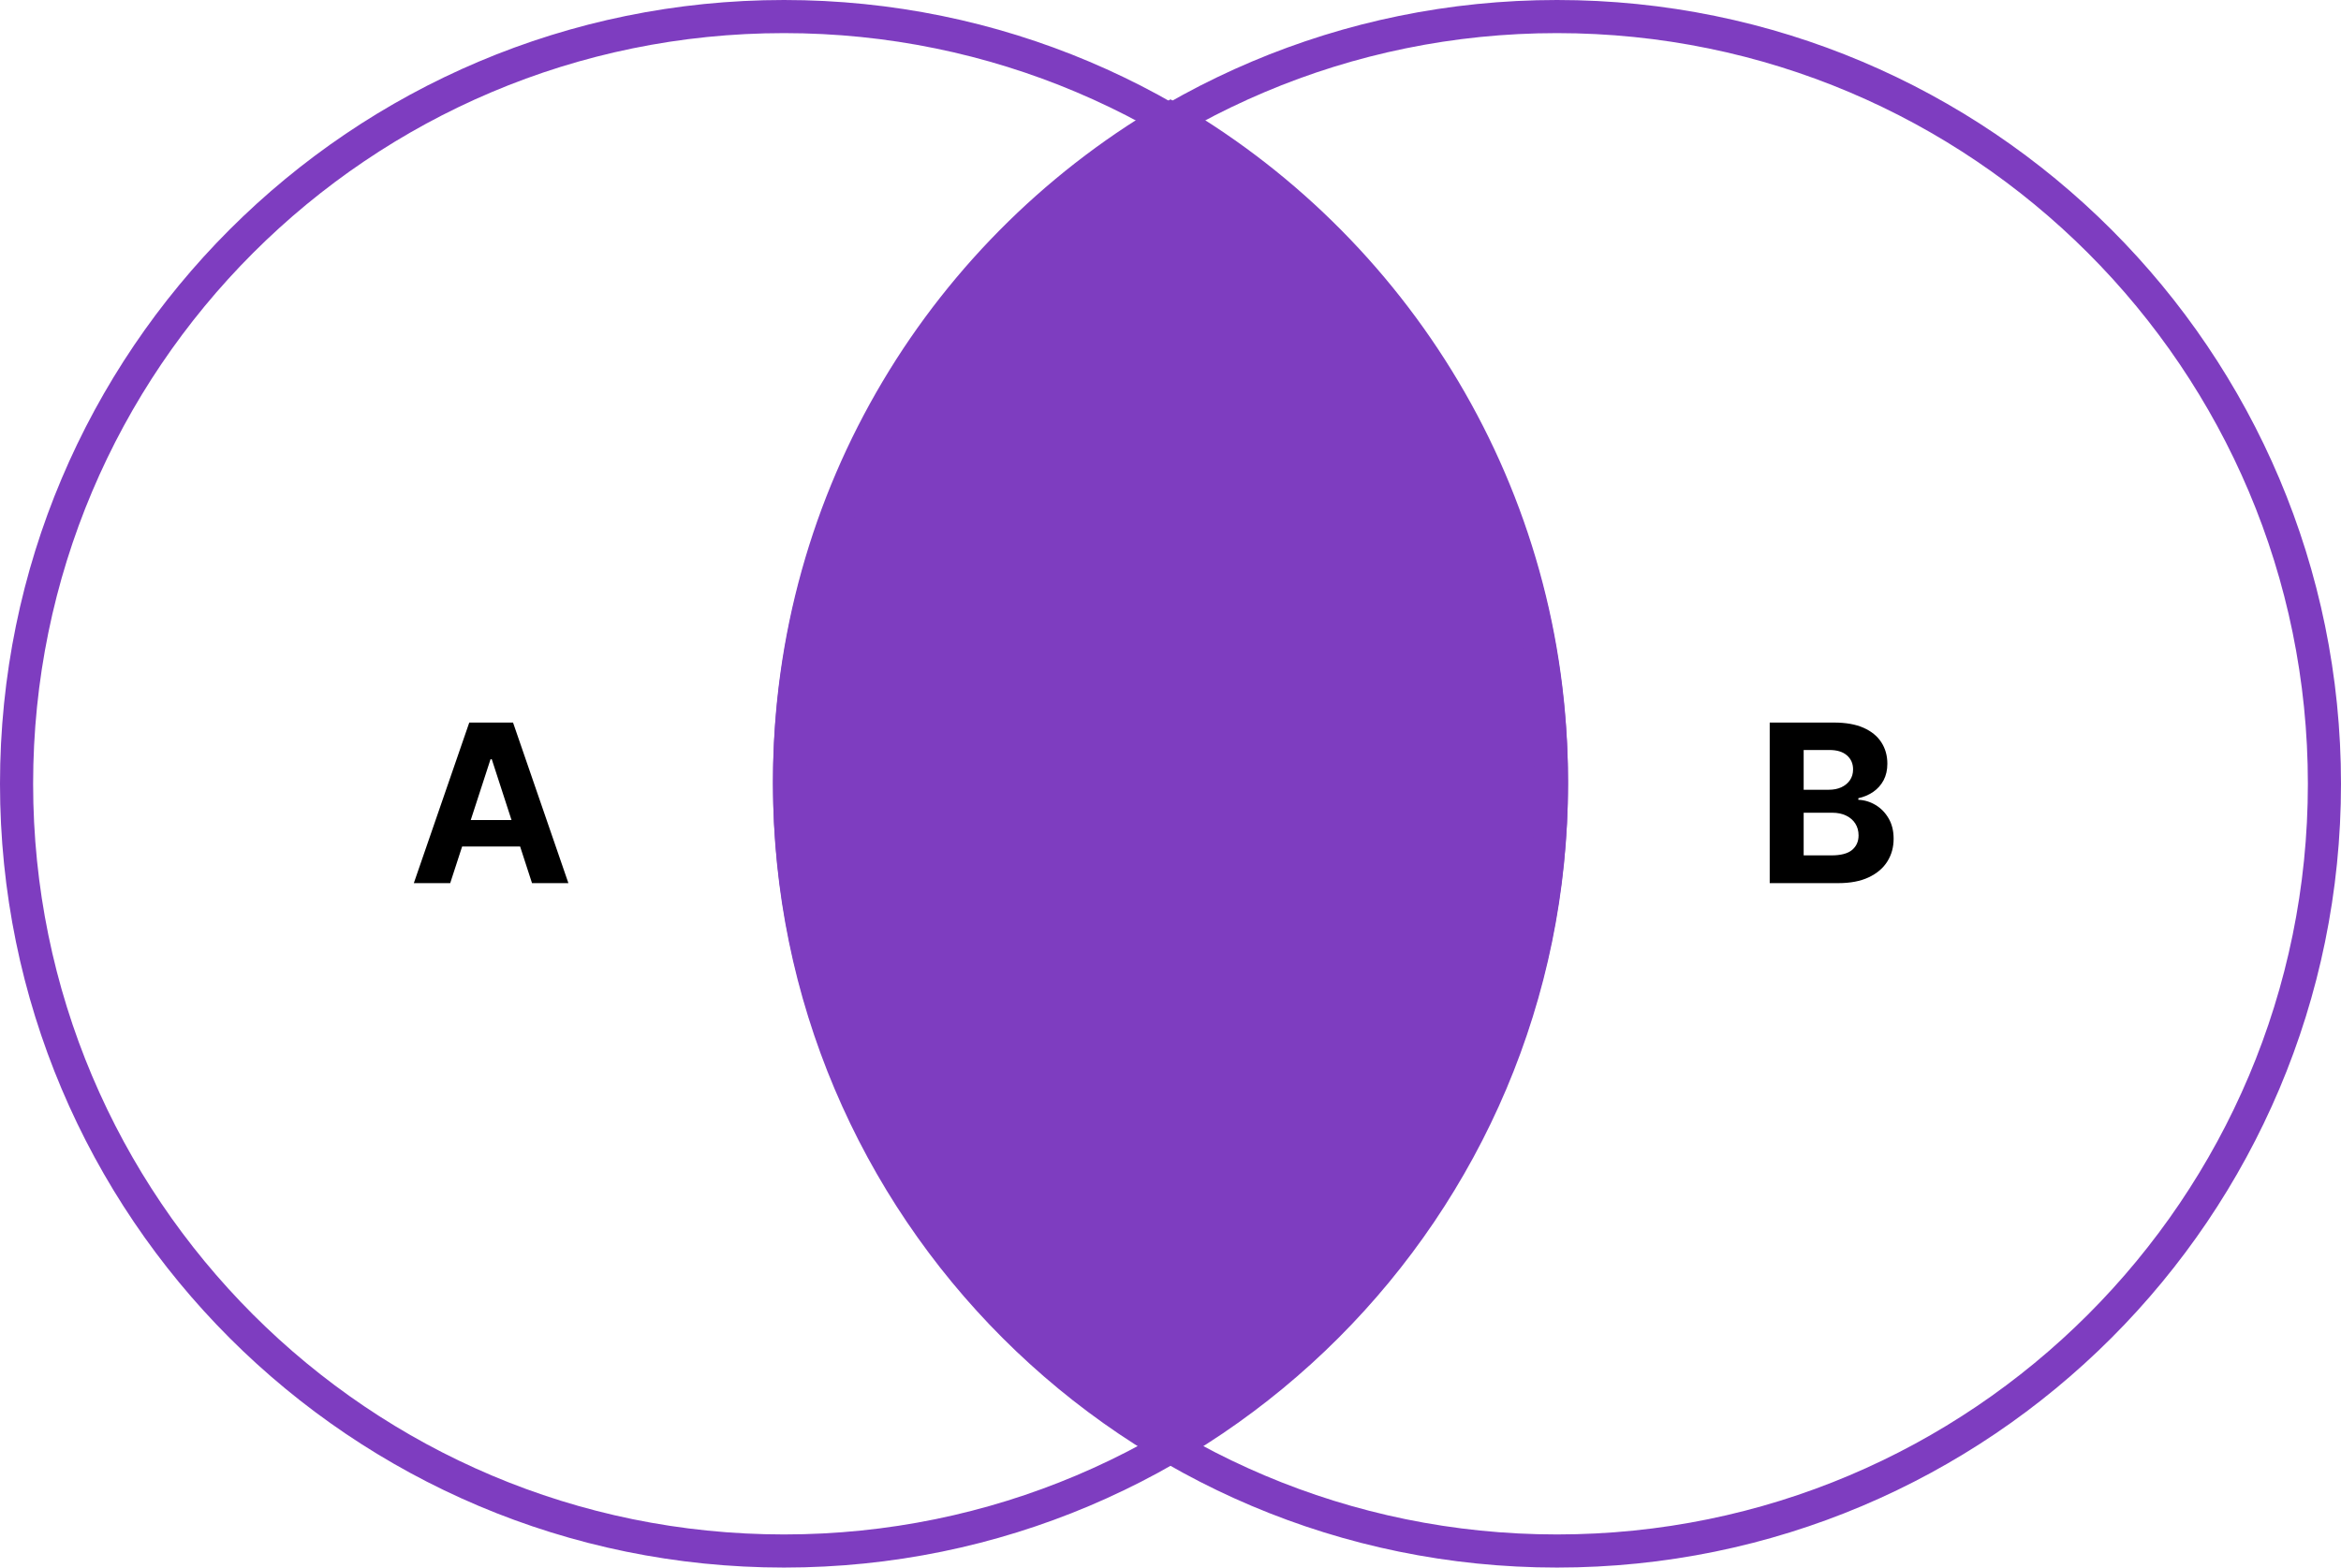 <svg width="212" height="142" viewBox="0 0 212 142" fill="none" xmlns="http://www.w3.org/2000/svg">
<path fill-rule="evenodd" clip-rule="evenodd" d="M106 132.576C127.497 120.373 142 97.274 142 70.788C142 44.302 127.497 21.203 106 9C84.503 21.203 70 44.302 70 70.788C70 97.274 84.503 120.373 106 132.576Z" fill="#7E3DC0"/>
<path d="M140.5 71C140.5 109.384 109.384 140.5 71 140.5C32.616 140.5 1.5 109.384 1.5 71C1.5 32.616 32.616 1.5 71 1.5C109.384 1.5 140.5 32.616 140.5 71Z" stroke="#7E3DC0" stroke-width="3"/>
<path d="M210.5 71C210.5 109.384 179.384 140.5 141 140.5C102.616 140.5 71.5 109.384 71.5 71C71.5 32.616 102.616 1.5 141 1.5C179.384 1.5 210.5 32.616 210.5 71Z" stroke="#7E3DC0" stroke-width="3"/>
<path d="M40.771 80H37.476L42.497 65.454H46.46L51.474 80H48.179L44.535 68.778H44.422L40.771 80ZM40.565 74.283H48.349V76.683H40.565V74.283Z" fill="black"/>
<path d="M160.264 80V65.454H166.088C167.158 65.454 168.051 65.613 168.766 65.93C169.481 66.248 170.018 66.688 170.378 67.251C170.738 67.81 170.918 68.454 170.918 69.183C170.918 69.751 170.804 70.251 170.577 70.682C170.349 71.108 170.037 71.458 169.639 71.733C169.246 72.003 168.796 72.195 168.29 72.308V72.45C168.844 72.474 169.362 72.63 169.845 72.919C170.333 73.208 170.728 73.613 171.031 74.133C171.334 74.65 171.486 75.265 171.486 75.98C171.486 76.752 171.294 77.441 170.911 78.047C170.532 78.648 169.971 79.124 169.227 79.474C168.484 79.825 167.568 80 166.479 80H160.264ZM163.339 77.486H165.847C166.704 77.486 167.329 77.322 167.722 76.996C168.115 76.664 168.311 76.224 168.311 75.675C168.311 75.272 168.214 74.917 168.02 74.609C167.826 74.302 167.549 74.06 167.189 73.885C166.834 73.71 166.41 73.622 165.918 73.622H163.339V77.486ZM163.339 71.541H165.619C166.041 71.541 166.415 71.468 166.741 71.321C167.073 71.169 167.333 70.956 167.523 70.682C167.717 70.407 167.814 70.078 167.814 69.695C167.814 69.169 167.627 68.745 167.253 68.423C166.884 68.101 166.358 67.94 165.676 67.94H163.339V71.541Z" fill="black"/>
</svg>
